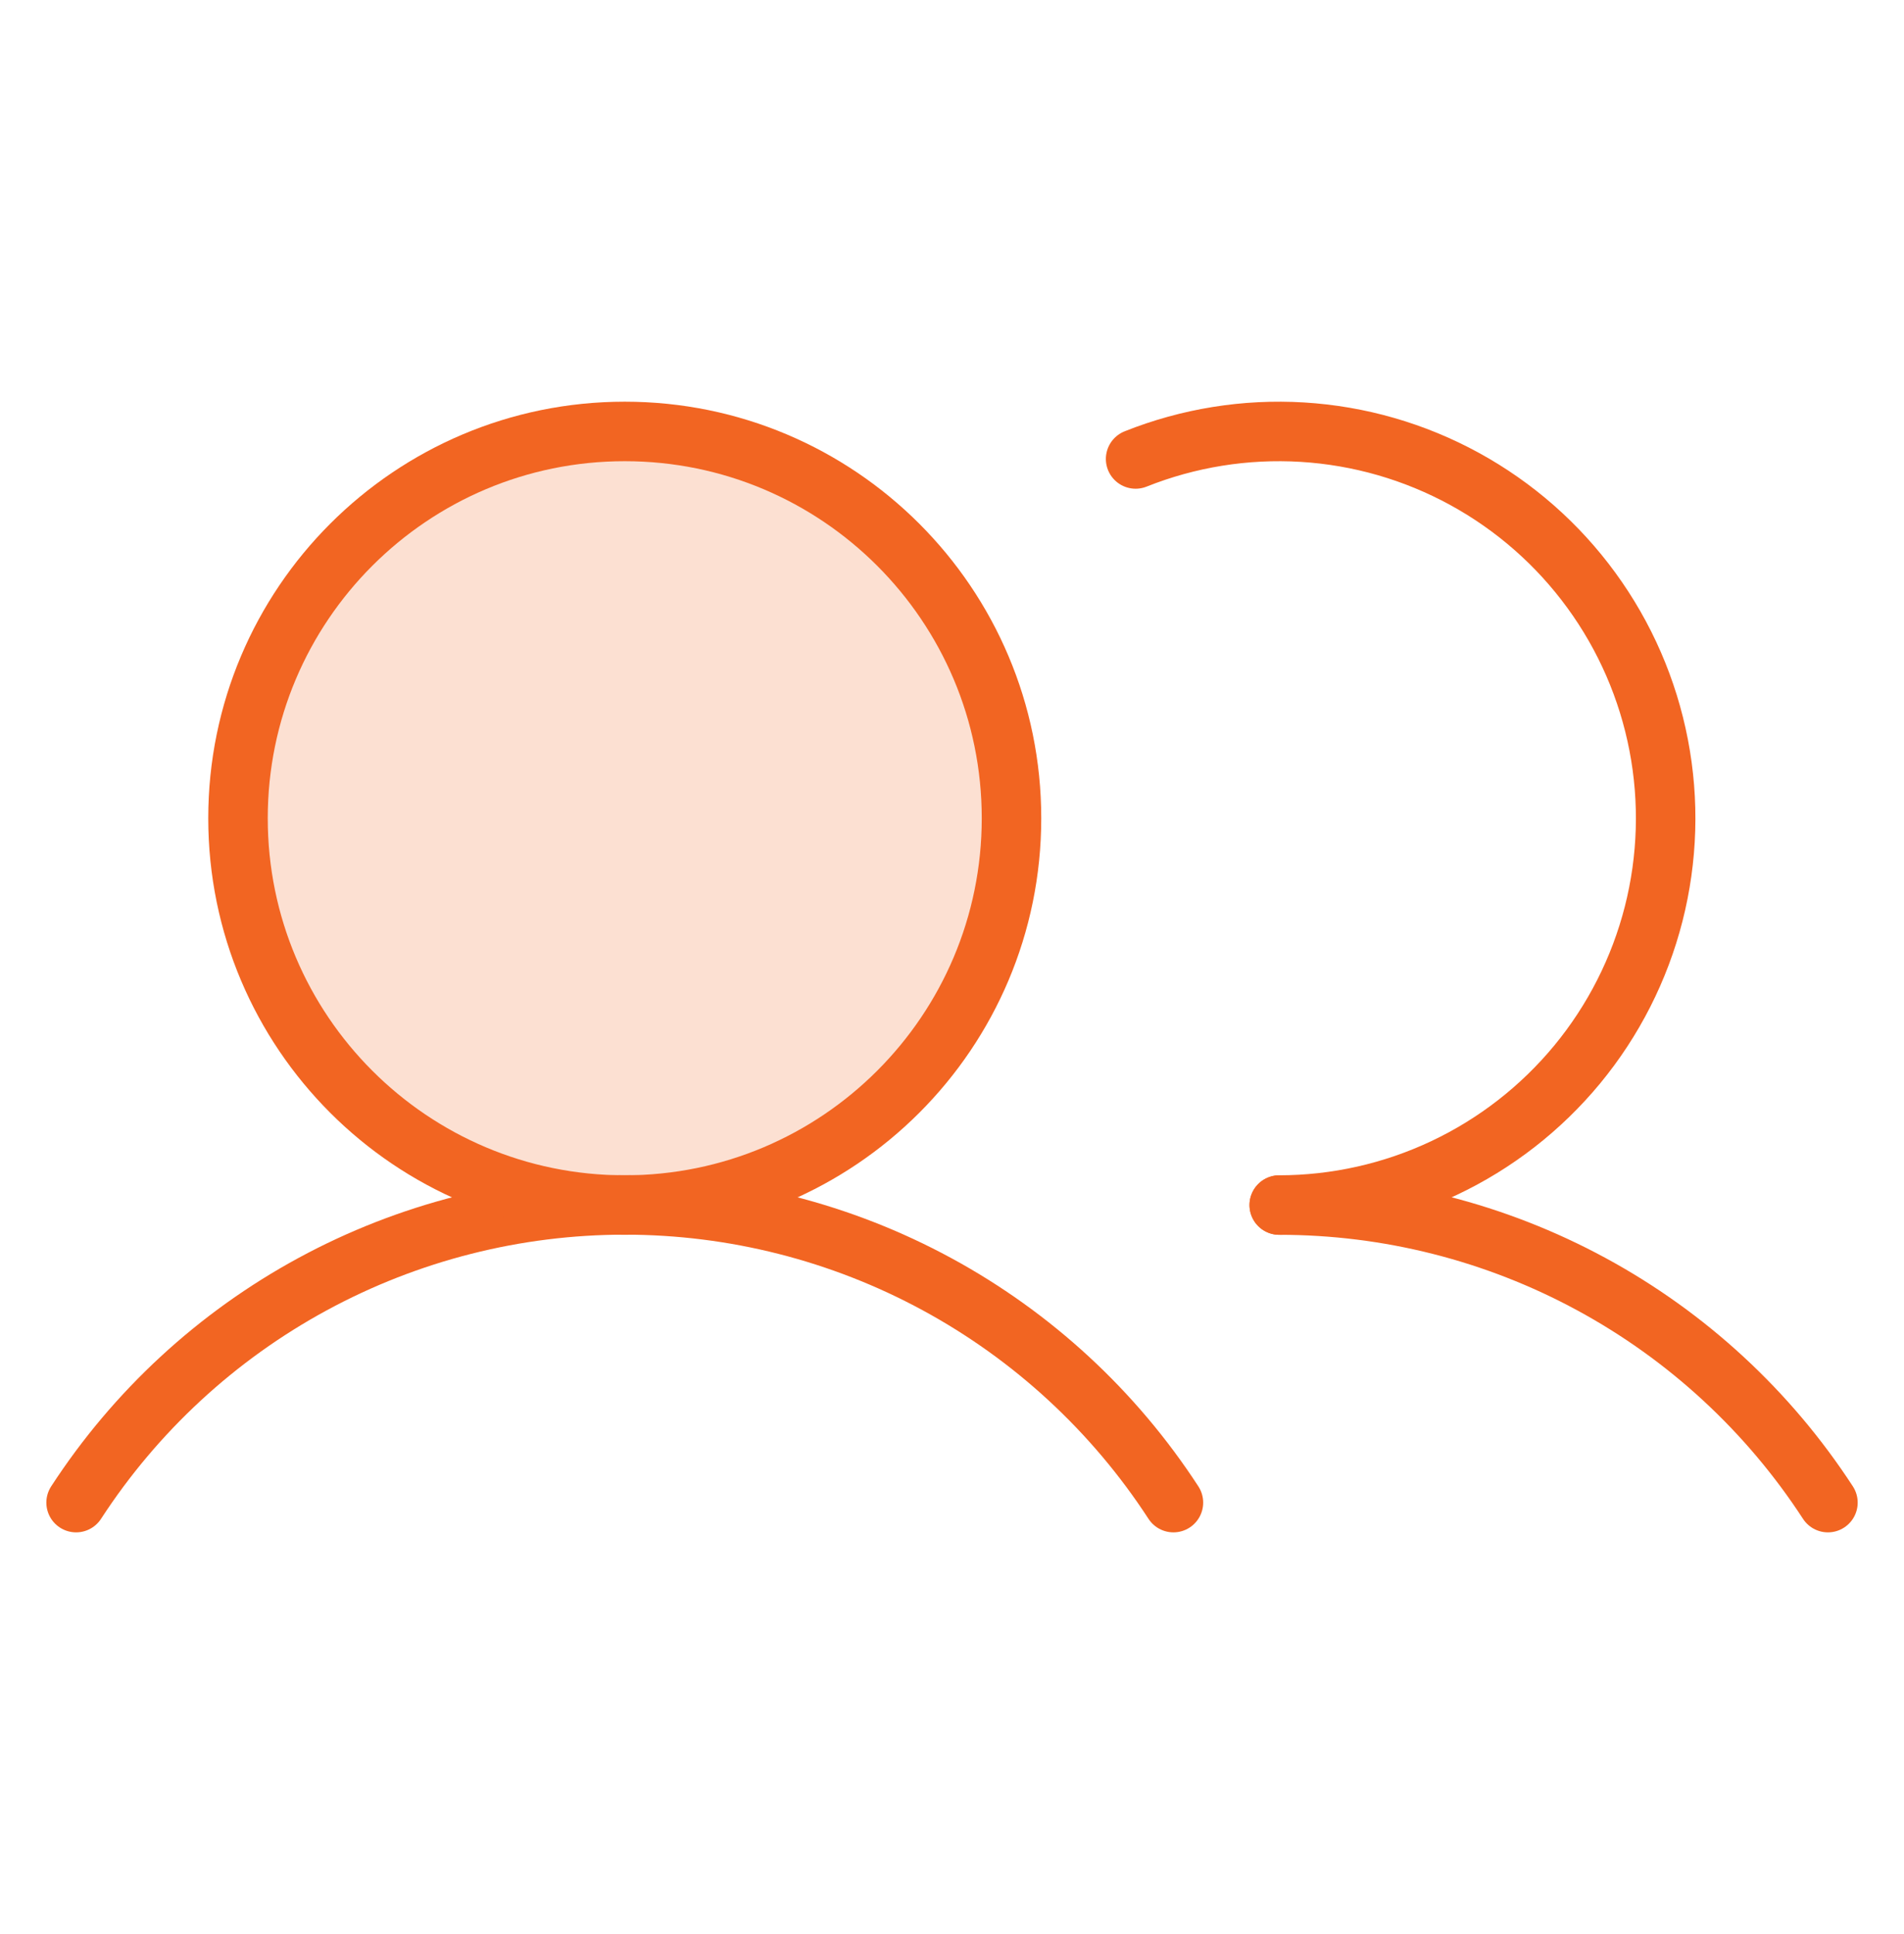 <?xml version="1.0" encoding="UTF-8"?> <svg xmlns="http://www.w3.org/2000/svg" width="64" height="65" viewBox="0 0 64 65" fill="none"><g clip-path="url(#clip0_0_111)"><path opacity="0.2" d="M21 40.5C28.18 40.5 34 34.68 34 27.5C34 20.32 28.18 14.5 21 14.5C13.82 14.5 8 20.32 8 27.5C8 34.68 13.82 40.5 21 40.5Z" fill="#F26522"></path><path d="M2.558 50.5C4.555 47.428 7.288 44.904 10.509 43.157C13.73 41.41 17.336 40.495 21 40.495C24.664 40.495 28.27 41.41 31.491 43.157C34.712 44.904 37.445 47.428 39.443 50.5" stroke="#F26522" stroke-width="2" stroke-linecap="round" stroke-linejoin="round"></path><path d="M43 40.5C46.664 40.498 50.27 41.411 53.491 43.158C56.712 44.904 59.445 47.428 61.443 50.5" stroke="#F26522" stroke-width="2" stroke-linecap="round" stroke-linejoin="round"></path><path d="M21 40.5C28.18 40.5 34 34.68 34 27.5C34 20.32 28.18 14.5 21 14.5C13.82 14.5 8 20.32 8 27.5C8 34.68 13.82 40.5 21 40.5Z" stroke="#F26522" stroke-width="2" stroke-linecap="round" stroke-linejoin="round"></path><path d="M38.172 15.425C39.951 14.716 41.864 14.408 43.775 14.524C45.686 14.64 47.548 15.176 49.227 16.095C50.907 17.014 52.363 18.292 53.491 19.839C54.62 21.386 55.392 23.162 55.754 25.042C56.116 26.922 56.058 28.859 55.585 30.714C55.112 32.569 54.234 34.297 53.016 35.774C51.797 37.25 50.268 38.44 48.536 39.257C46.805 40.074 44.914 40.498 43 40.5" stroke="#F26522" stroke-width="2" stroke-linecap="round" stroke-linejoin="round"></path></g><defs><clipPath id="clip0_0_111"><rect width="64" height="64" fill="white" transform="translate(0 0.5)"></rect></clipPath></defs></svg> 
